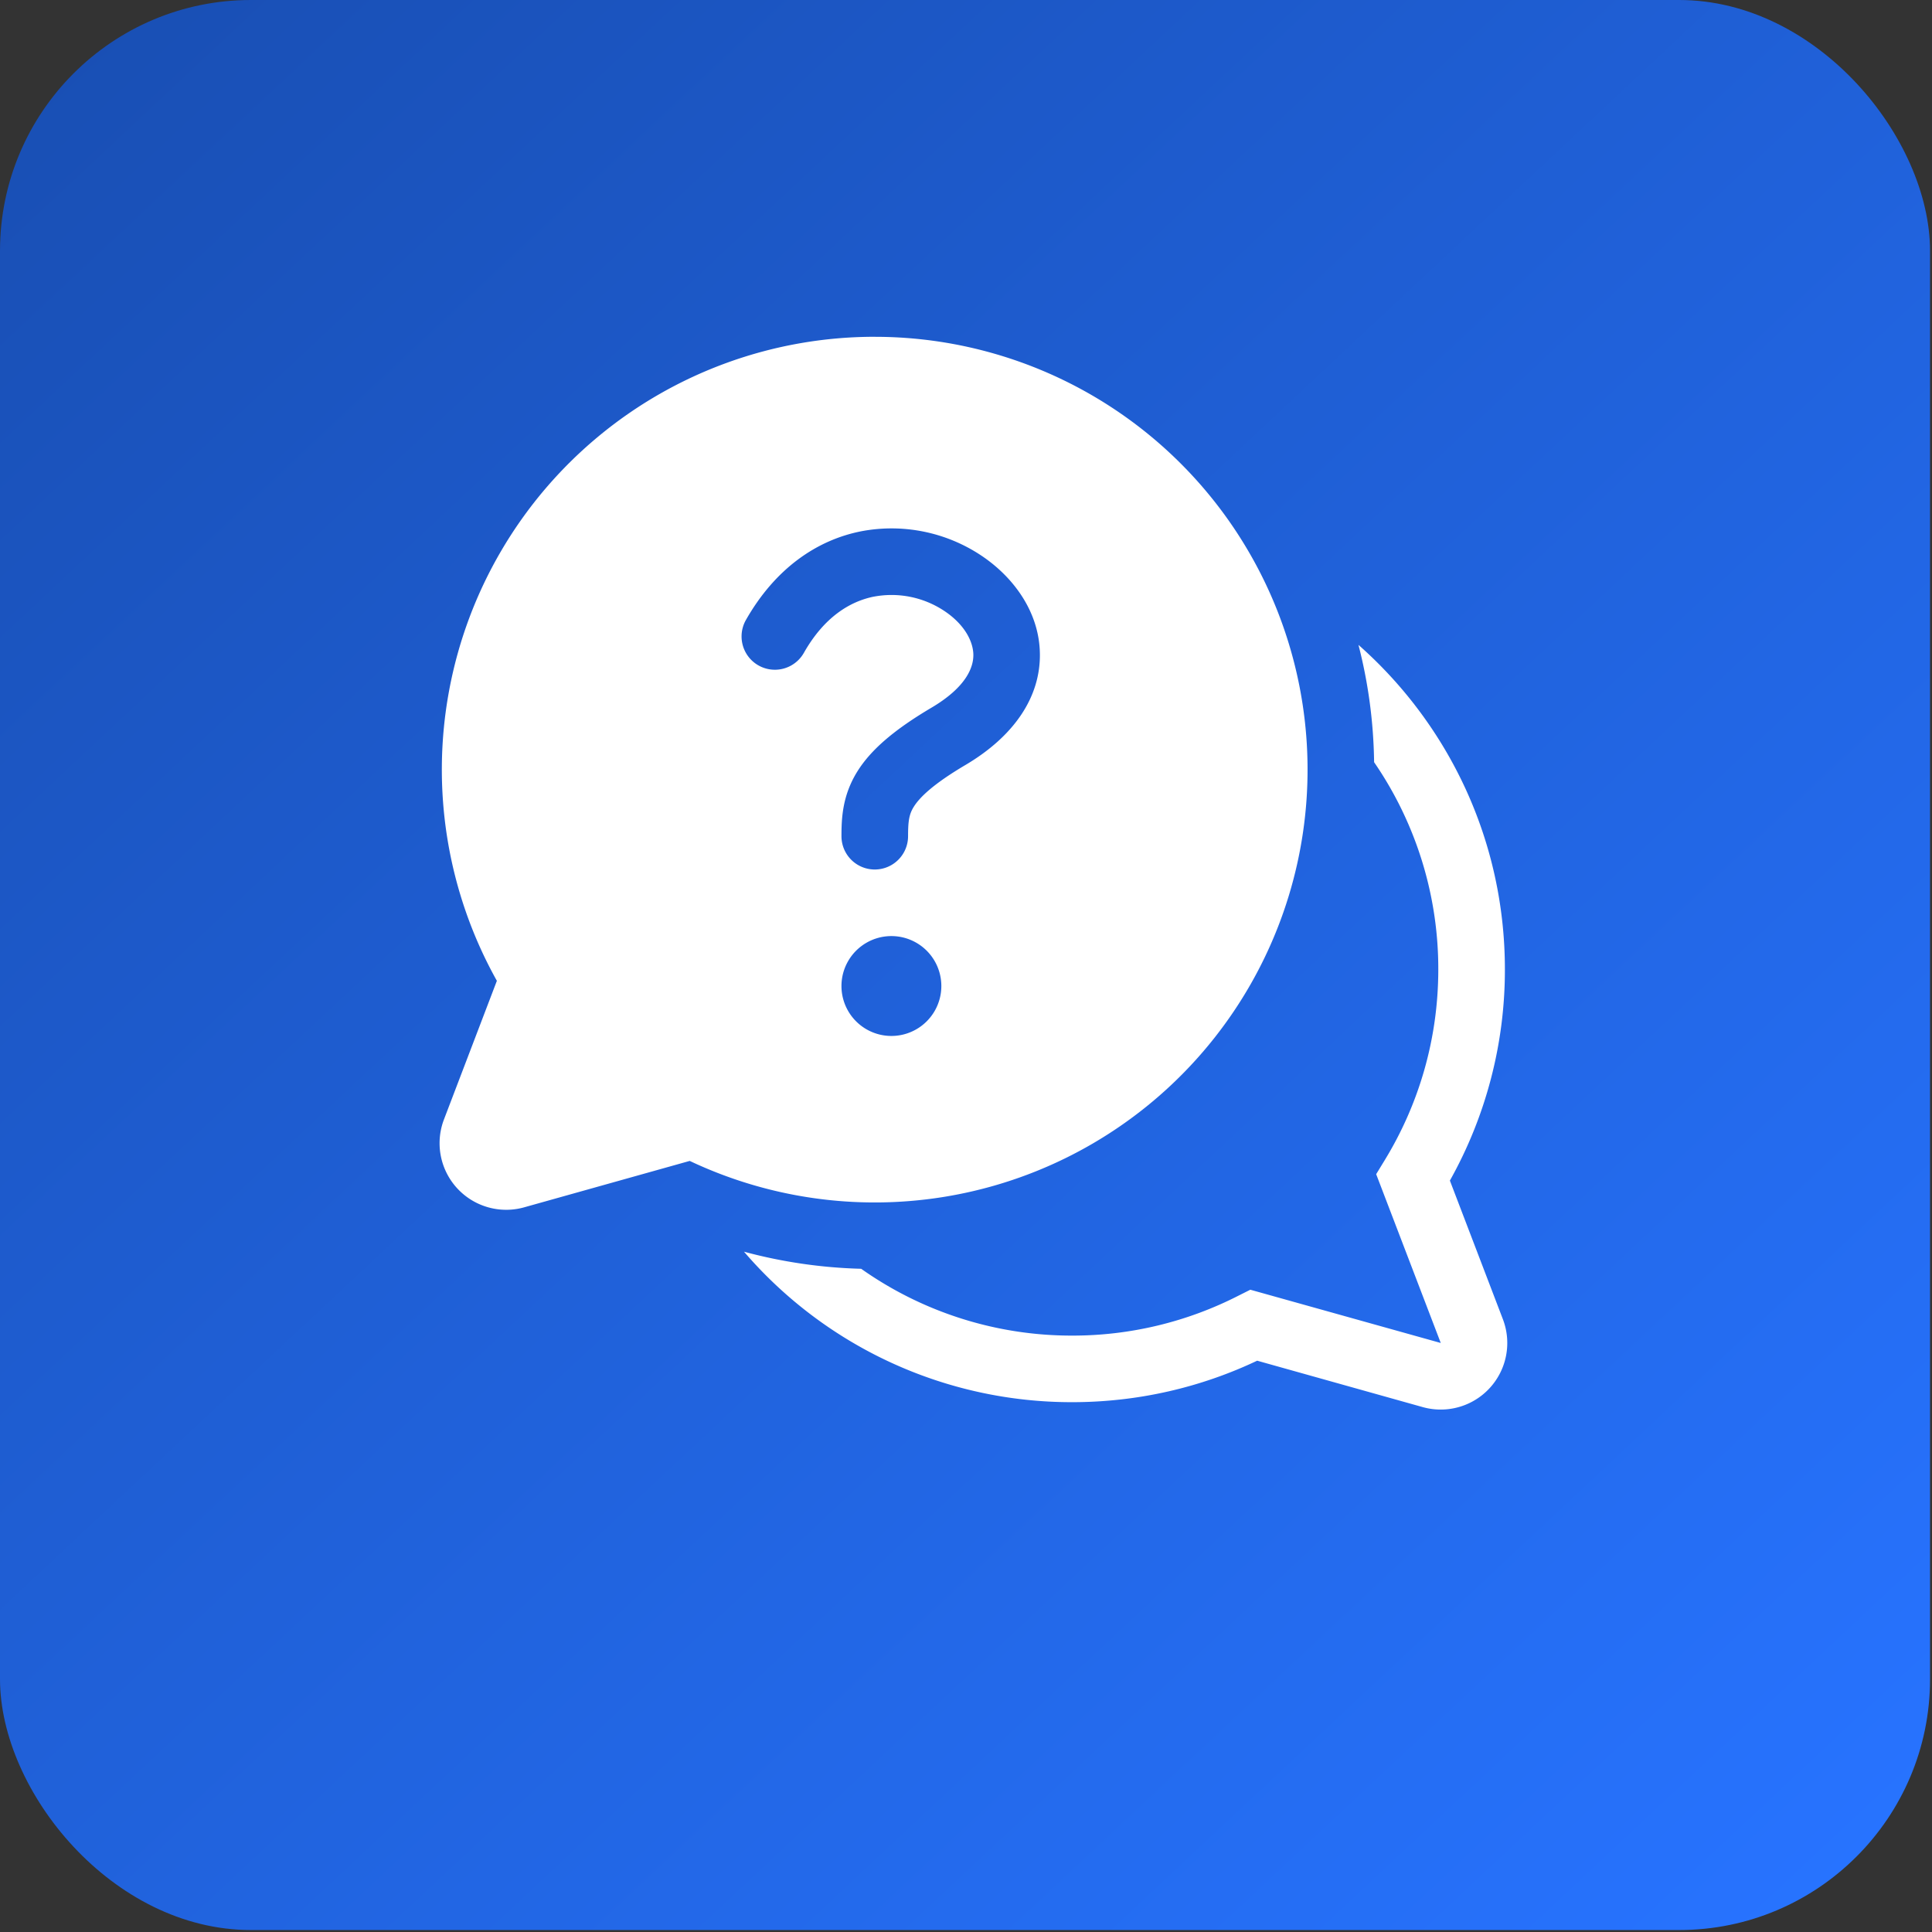 <svg width="72" height="72" viewBox="0 0 72 72" fill="none" xmlns="http://www.w3.org/2000/svg">
    <rect x="0" y="0" width="72" height="72" fill="#333333" stroke="none"/>
    <rect width="71.927" height="71.927" rx="9.351" fill="url(#ytbuz3c47a)"/>
    <path d="M32.6 12.551a16.13 16.13 0 0 0-14.083 24.001l-1.972 5.167a2.482 2.482 0 0 0 2.987 3.275l6.172-1.73A16.13 16.13 0 1 0 32.6 12.552zm-.017 9.68c-.889.174-1.862.75-2.626 2.1a1.24 1.24 0 0 1-2.159-1.226c1.095-1.925 2.65-2.985 4.308-3.308a6.032 6.032 0 0 1 4.447.896c1.2.794 2.171 2.092 2.2 3.648.033 1.625-.954 3.092-2.776 4.169-1.236.73-1.717 1.226-1.923 1.556-.174.278-.213.53-.213 1.097a1.24 1.24 0 1 1-2.482 0c0-.675.035-1.514.588-2.407.521-.837 1.412-1.581 2.767-2.383 1.328-.786 1.568-1.533 1.56-1.98-.011-.514-.351-1.141-1.09-1.63a3.551 3.551 0 0 0-2.601-.531zm.637 16.376a1.861 1.861 0 1 1 0-3.722 1.861 1.861 0 0 1 0 3.722z" fill="#fff"/>
    <path d="M27.727 46.647a16.093 16.093 0 0 0 12.226 5.608c2.464 0 4.804-.553 6.898-1.546l6.172 1.73a2.481 2.481 0 0 0 2.985-3.276l-1.975-5.166a16.058 16.058 0 0 0 2.05-7.872c0-4.814-2.11-9.137-5.457-12.092.362 1.4.563 2.866.583 4.372a13.59 13.59 0 0 1 2.392 7.72c0 2.606-.73 5.04-1.997 7.112l-.318.521 2.407 6.291-7.097-1.985-.434.218a13.581 13.581 0 0 1-6.209 1.492 13.586 13.586 0 0 1-7.859-2.49 18.604 18.604 0 0 1-4.367-.637z" fill="#fff"/>
    <defs>
        <linearGradient id="ytbuz3c47a" x1="66.533" y1="71.942" x2="-7.552" y2="-7.178" gradientUnits="userSpaceOnUse">
            <stop stop-color="#2773FF"/>
            <stop offset="1" stop-color="#174AAA"/>
        </linearGradient>
    </defs>
</svg>
